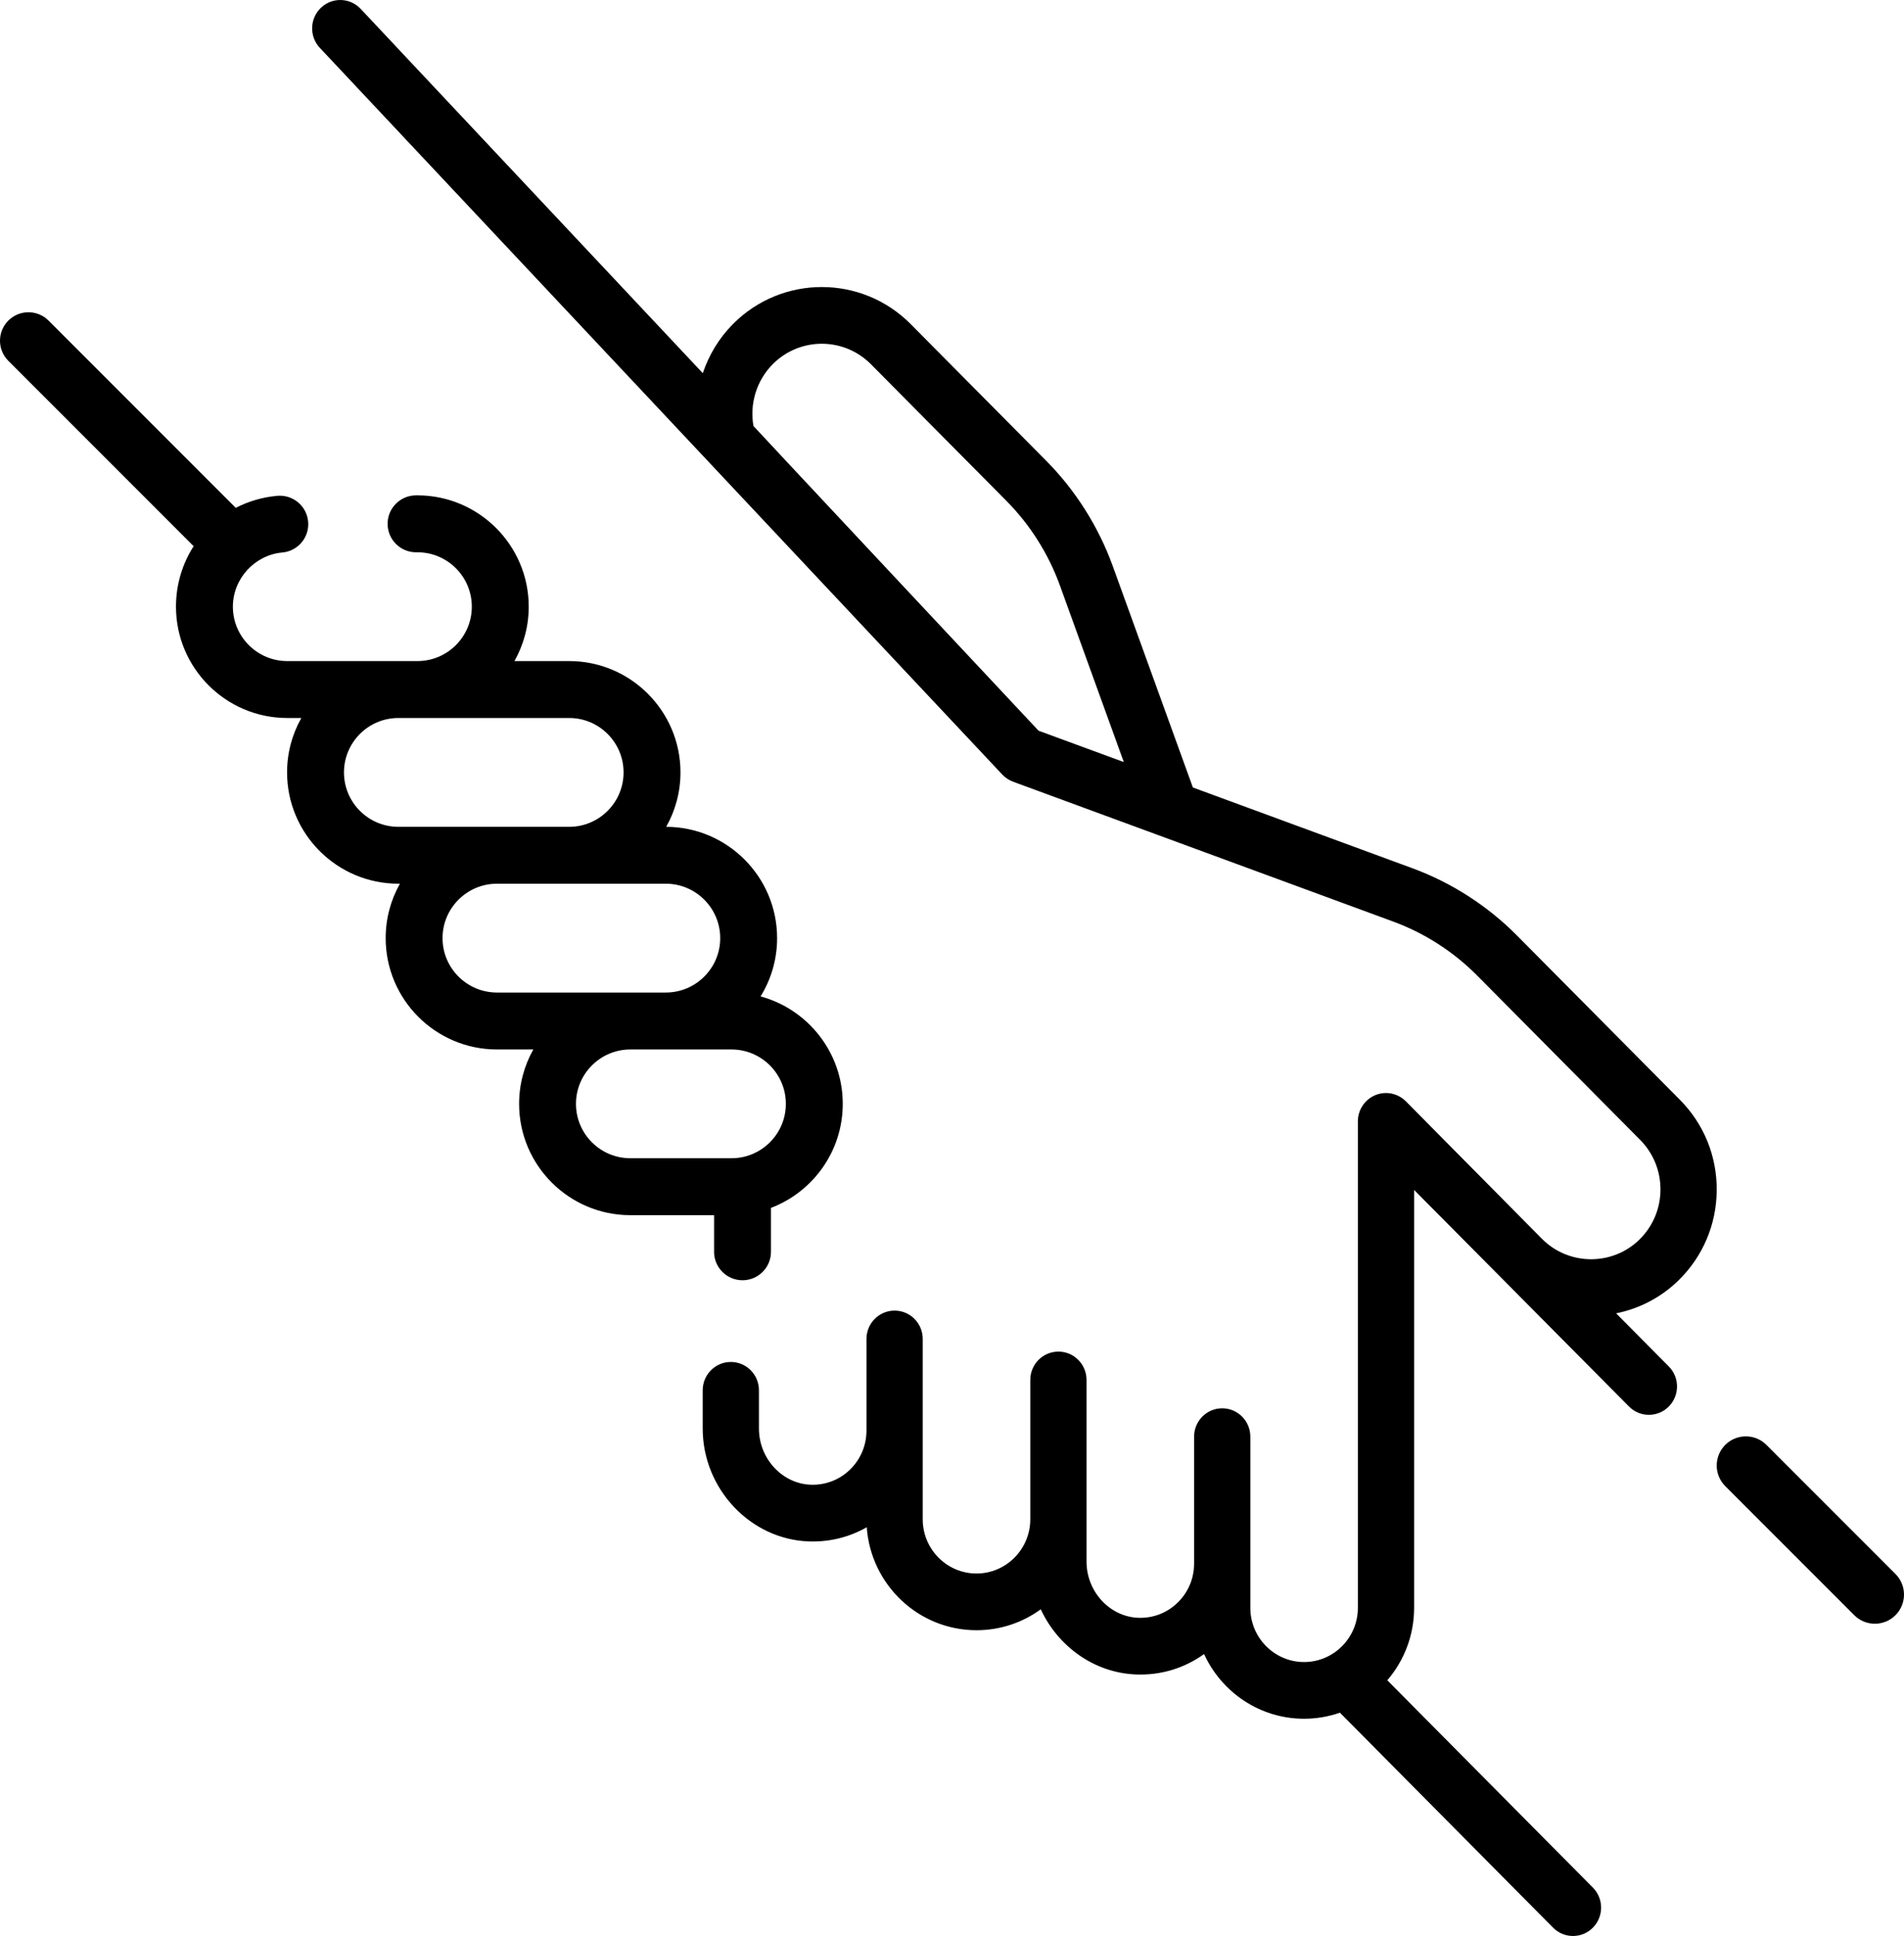 <?xml version="1.0" encoding="UTF-8"?>
<svg width="61px" height="62px" viewBox="0 0 61 62" version="1.1" xmlns="http://www.w3.org/2000/svg" xmlns:xlink="http://www.w3.org/1999/xlink">
    <title>0B829A6D-5EF3-445C-9AC5-450482DB5FBD</title>
    <defs>
        <filter id="filter-1">
            <feColorMatrix in="SourceGraphic" type="matrix" values="0 0 0 0 0.976 0 0 0 0 0.973 0 0 0 0 0.949 0 0 0 1 0"></feColorMatrix>
        </filter>
    </defs>
    <g id="Page-1" stroke="none" stroke-width="1" fill="none" fill-rule="evenodd">
        <g id="HP" transform="translate(-956, -921)">
            <g id="Nos-missions" transform="translate(0, 851)">
                <g id="Stacked-Group" transform="translate(106, 59)">
                    <g id="icon_solidarity" transform="translate(850, 0)" filter="url(#filter-1)">
                        <g transform="translate(0, 11)">
                            <path d="M10.282,0.249 C10.643,-0.096 11.213,-0.08 11.555,0.284 L11.555,0.284 L22.516,11.951 C22.712,11.367 23.037,10.827 23.482,10.379 C25.051,8.797 27.606,8.797 29.176,10.379 L29.176,10.379 L33.519,14.757 C34.457,15.703 35.194,16.868 35.649,18.125 L35.649,18.125 L38.217,25.219 L45.255,27.807 C46.502,28.266 47.658,29.009 48.596,29.955 L48.596,29.955 L53.821,35.221 C54.589,35.995 55.008,37.025 55,38.12 C54.992,39.215 54.558,40.238 53.779,41.001 C53.208,41.56 52.509,41.912 51.777,42.06 L51.777,42.06 L53.464,43.76 C53.816,44.114 53.816,44.69 53.464,45.044 C53.288,45.222 53.057,45.31 52.827,45.31 C52.596,45.31 52.366,45.222 52.19,45.044 L52.19,45.044 L45.305,38.108 L45.305,51.491 C45.305,52.377 44.981,53.188 44.446,53.811 L44.446,53.811 L51.032,60.45 C51.384,60.804 51.384,61.379 51.032,61.734 C50.857,61.911 50.626,62 50.395,62 C50.165,62 49.934,61.911 49.758,61.734 L49.758,61.734 L42.928,54.849 C42.568,54.974 42.182,55.043 41.78,55.043 C40.361,55.043 39.134,54.193 38.576,52.971 C37.948,53.424 37.193,53.654 36.405,53.625 C35.059,53.577 33.894,52.727 33.344,51.538 C32.765,51.96 32.053,52.208 31.285,52.208 C29.426,52.208 27.899,50.751 27.769,48.91 C27.21,49.229 26.572,49.388 25.91,49.364 C24.037,49.297 22.513,47.675 22.513,45.75 L22.513,45.75 L22.513,44.525 C22.513,44.023 22.916,43.617 23.414,43.617 C23.912,43.617 24.315,44.023 24.315,44.525 L24.315,44.525 L24.315,45.75 C24.315,46.709 25.059,47.516 25.974,47.548 C26.446,47.565 26.895,47.393 27.234,47.063 C27.573,46.732 27.76,46.288 27.76,45.813 L27.76,45.813 L27.76,42.88 C27.76,42.378 28.164,41.972 28.661,41.972 C29.159,41.972 29.562,42.378 29.562,42.88 L29.562,42.88 L29.562,48.656 C29.562,49.613 30.335,50.392 31.285,50.392 C32.235,50.392 33.008,49.613 33.008,48.656 L33.008,48.656 L33.008,44.193 C33.008,43.692 33.411,43.285 33.909,43.285 C34.407,43.285 34.81,43.692 34.81,44.193 L34.81,44.193 L34.81,50.012 C34.81,50.971 35.554,51.777 36.469,51.81 C36.942,51.827 37.389,51.655 37.729,51.325 C38.068,50.994 38.256,50.55 38.256,50.075 L38.256,50.075 L38.256,46.009 C38.256,45.508 38.659,45.101 39.157,45.101 C39.654,45.101 40.058,45.508 40.058,46.009 L40.058,46.009 L40.058,51.491 C40.058,52.448 40.83,53.227 41.78,53.227 C42.73,53.227 43.503,52.448 43.503,51.491 L43.503,51.491 L43.503,35.912 C43.503,35.545 43.723,35.214 44.06,35.073 C44.396,34.933 44.784,35.011 45.042,35.271 L45.042,35.271 L49.4,39.672 C50.255,40.535 51.656,40.547 52.523,39.698 C52.954,39.276 53.193,38.711 53.198,38.107 C53.202,37.502 52.971,36.933 52.547,36.505 L52.547,36.505 L47.322,31.239 C46.568,30.479 45.64,29.882 44.638,29.514 L44.638,29.514 L32.456,25.034 C32.325,24.985 32.207,24.907 32.111,24.805 L32.111,24.805 L10.247,1.533 C9.905,1.168 9.92,0.594 10.282,0.249 Z M55.273,46.273 C55.638,45.909 56.229,45.909 56.593,46.273 L56.593,46.273 L60.727,50.407 C61.091,50.771 61.091,51.362 60.727,51.727 C60.544,51.909 60.306,52 60.067,52 C59.828,52 59.589,51.909 59.407,51.727 L59.407,51.727 L55.273,47.593 C54.909,47.229 54.909,46.638 55.273,46.273 Z M0.267,10.267 C0.623,9.911 1.2,9.911 1.556,10.267 L1.556,10.267 L7.553,16.264 C7.955,16.057 8.404,15.922 8.883,15.879 C9.385,15.834 9.827,16.204 9.872,16.705 C9.917,17.207 9.547,17.649 9.045,17.694 C8.157,17.774 7.461,18.535 7.461,19.429 C7.461,20.39 8.243,21.171 9.203,21.171 L9.203,21.171 L13.374,21.171 C14.335,21.171 15.116,20.39 15.116,19.429 C15.116,18.468 14.335,17.687 13.374,17.687 L13.374,17.687 L13.33,17.687 C12.826,17.687 12.418,17.279 12.418,16.775 C12.418,16.272 12.826,15.864 13.33,15.864 L13.33,15.864 L13.374,15.864 C15.34,15.864 16.939,17.463 16.939,19.429 C16.939,20.061 16.772,20.656 16.482,21.171 L16.482,21.171 L18.236,21.171 C20.201,21.171 21.801,22.771 21.801,24.736 C21.801,25.369 21.634,25.963 21.344,26.479 C23.304,26.486 24.897,28.082 24.897,30.044 C24.897,30.728 24.703,31.367 24.367,31.91 C25.882,32.321 27,33.708 27,35.351 C27,36.871 26.043,38.172 24.7,38.683 L24.7,38.683 L24.7,40.089 C24.7,40.592 24.292,41 23.789,41 C23.285,41 22.877,40.592 22.877,40.089 L22.878,40.089 L22.878,38.916 L20.196,38.916 C18.23,38.916 16.631,37.317 16.631,35.351 C16.631,34.718 16.797,34.124 17.087,33.609 L17.087,33.609 L15.921,33.609 C13.955,33.609 12.356,32.009 12.356,30.044 C12.356,29.411 12.522,28.817 12.812,28.301 L12.812,28.301 L12.762,28.301 C10.797,28.301 9.197,26.702 9.197,24.736 C9.197,24.104 9.364,23.509 9.654,22.994 L9.654,22.994 L9.203,22.994 C7.238,22.994 5.638,21.395 5.638,19.429 C5.638,18.715 5.845,18.05 6.204,17.492 L6.204,17.492 L0.267,11.556 C-0.089,11.2 -0.089,10.623 0.267,10.267 Z M23.435,33.609 L20.195,33.609 C19.235,33.609 18.453,34.39 18.453,35.351 C18.453,36.312 19.234,37.093 20.195,37.093 L20.195,37.093 L23.435,37.093 C24.396,37.093 25.177,36.312 25.177,35.351 C25.177,34.39 24.396,33.609 23.435,33.609 L23.435,33.609 Z M21.332,28.301 L15.921,28.301 C14.96,28.301 14.178,29.083 14.178,30.044 C14.178,31.004 14.96,31.786 15.921,31.786 L15.921,31.786 L21.332,31.786 C22.292,31.786 23.074,31.004 23.074,30.044 C23.074,29.083 22.292,28.301 21.332,28.301 L21.332,28.301 Z M18.236,22.994 L12.762,22.994 C11.801,22.994 11.02,23.776 11.02,24.736 C11.02,25.697 11.801,26.479 12.762,26.479 L12.762,26.479 L18.236,26.479 C19.196,26.479 19.978,25.697 19.978,24.736 C19.978,23.776 19.196,22.994 18.236,22.994 L18.236,22.994 Z M27.902,11.664 C27.034,10.79 25.623,10.79 24.756,11.664 C24.243,12.181 24.012,12.921 24.139,13.643 C24.14,13.649 25.976,15.61 28.001,17.773 L28.471,18.275 C30.83,20.794 33.273,23.401 33.273,23.401 L33.273,23.401 L36.004,24.405 L33.956,18.747 C33.591,17.737 32.999,16.802 32.244,16.041 L32.244,16.041 Z" id="Combined-Shape" fill="#000000" fill-rule="nonzero"></path>
                        </g>
                    </g>
                </g>
            </g>
        </g>
    </g>
</svg>